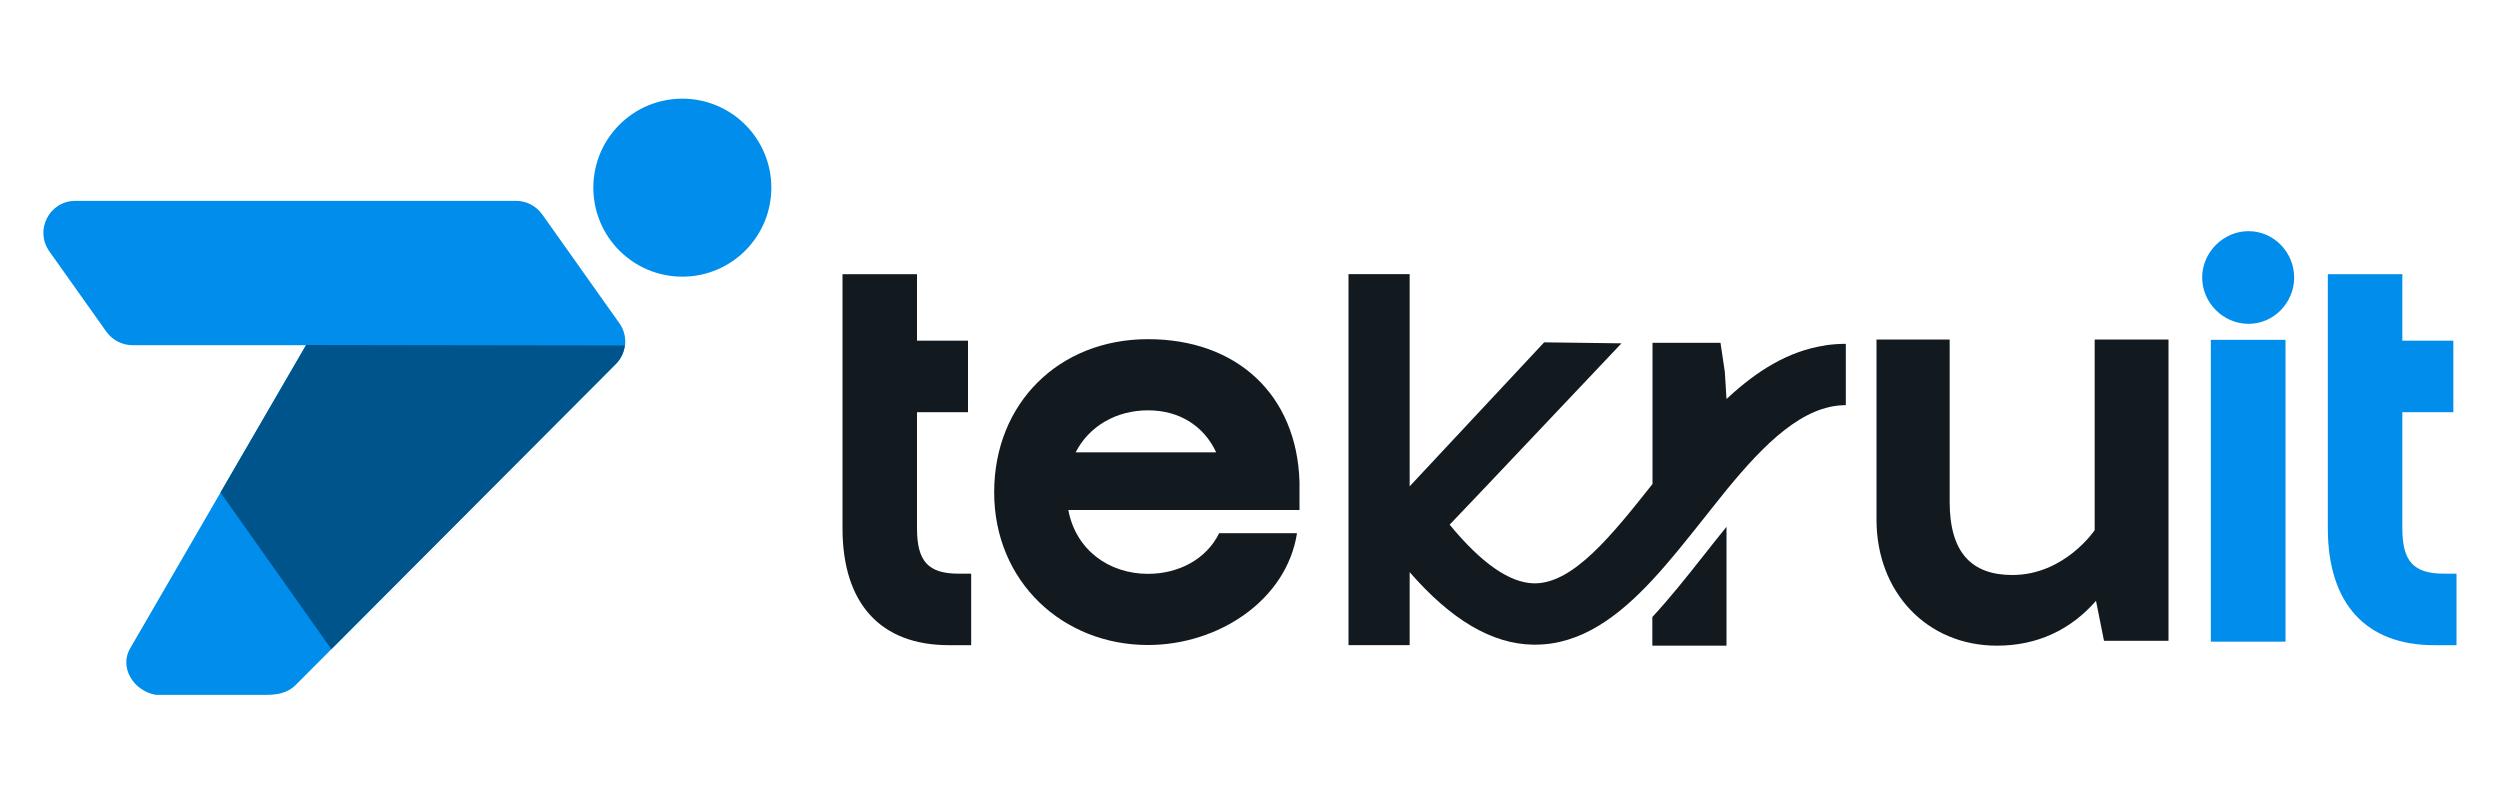 <svg xmlns="http://www.w3.org/2000/svg" id="Layer_1" data-name="Layer 1" viewBox="0 0 150 47.6"><defs><style>      .cls-1 {        fill: #008deb;      }      .cls-1, .cls-2, .cls-3 {        stroke-width: 0px;      }      .cls-2 {        fill: #00548c;      }      .cls-3 {        fill: #121a1f;      }    </style></defs><g><path class="cls-1" d="M37.49,20.73c-.05.41-.23.8-.55,1.12l-11.26,11.29-7.96,7.98c-.44.44-1.07.57-1.68.57h-6.69c-1.35-.23-2.24-1.68-1.51-2.84l10.52-18.14H7.95c-.62,0-1.2-.3-1.57-.81l-3.42-4.82c-.9-1.27,0-3.03,1.57-3.03h26.43c.62,0,1.2.3,1.57.81l4.63,6.53c.29.4.4.89.34,1.35Z"></path><circle class="cls-1" cx="40.94" cy="11.26" r="5.34"></circle><path class="cls-2" d="M37.49,20.73c-.05.41-.23.8-.55,1.12l-17.06,17.1-6.65-9.4,5.14-8.85,19.12.03Z"></path></g><g><path class="cls-1" d="M134.91,13.87c1.52,0,2.74,1.27,2.74,2.78s-1.22,2.78-2.74,2.78-2.78-1.27-2.78-2.78,1.27-2.78,2.78-2.78Z"></path><rect class="cls-1" x="132.65" y="20.39" width="4.48" height="18.11"></rect><path class="cls-3" d="M58.27,34.42v4.29h-1.34c-4.1,0-6.38-2.5-6.38-7.01v-15.25h4.47v3.99h3.06v4.29h-3.06v6.97c0,1.98.67,2.72,2.5,2.72h.75Z"></path><path class="cls-1" d="M147.39,34.42v4.29h-1.34c-4.1,0-6.38-2.5-6.38-7.01v-15.25h4.47v3.99h3.06v4.29h-3.06v6.97c0,1.98.67,2.72,2.5,2.72h.75Z"></path><path class="cls-3" d="M112.59,20.37h4.39v9.74c0,3.06,1.33,4.39,3.76,4.39,3.14,0,4.94-2.69,4.94-2.69v-11.44h4.43v18.08h-3.87l-.48-2.4c-1.51,1.73-3.51,2.69-5.94,2.69-4.21,0-7.23-3.21-7.23-7.56v-10.81Z"></path><path class="cls-3" d="M77.97,28.93c-.15-5.25-3.76-8.58-9.09-8.58s-9.23,3.83-9.23,9.19,4.12,9.16,9.23,9.16c4.24,0,8.32-2.7,8.94-6.71h-4.67c-.77,1.57-2.44,2.44-4.27,2.44-2.37,0-4.34-1.46-4.78-3.83h13.87v-1.68ZM64.54,27.14c.8-1.57,2.44-2.52,4.34-2.52s3.36.95,4.09,2.52h-8.43Z"></path><g><path class="cls-3" d="M99.14,37.02v1.72h4.45v-7.13c-.49.6-.98,1.22-1.46,1.83-.97,1.23-1.96,2.47-2.99,3.58Z"></path><path class="cls-3" d="M109.49,20.73c-2.2.33-4.09,1.54-5.8,3.12-.03.03-.07.06-.1.09l-.1-1.63-.26-1.74h-4.08v8.47c-2.44,3.08-4.75,5.96-7.06,5.96-.02,0-.04,0-.06,0-1.46-.03-3.16-1.22-5.05-3.52l2.36-2.48,7.95-8.4-4.64-.06-8.07,8.64v-12.73h-3.67v22.26h3.67v-4.38c2.5,2.87,4.93,4.3,7.38,4.35.05,0,.1,0,.15,0,2.75,0,5-1.69,7.06-3.91,1.03-1.11,2.01-2.35,2.99-3.58.49-.61.97-1.23,1.46-1.83,2.23-2.71,4.55-5.05,7.13-5.05v-3.68c-.42,0-.83.03-1.23.09Z"></path></g></g></svg>